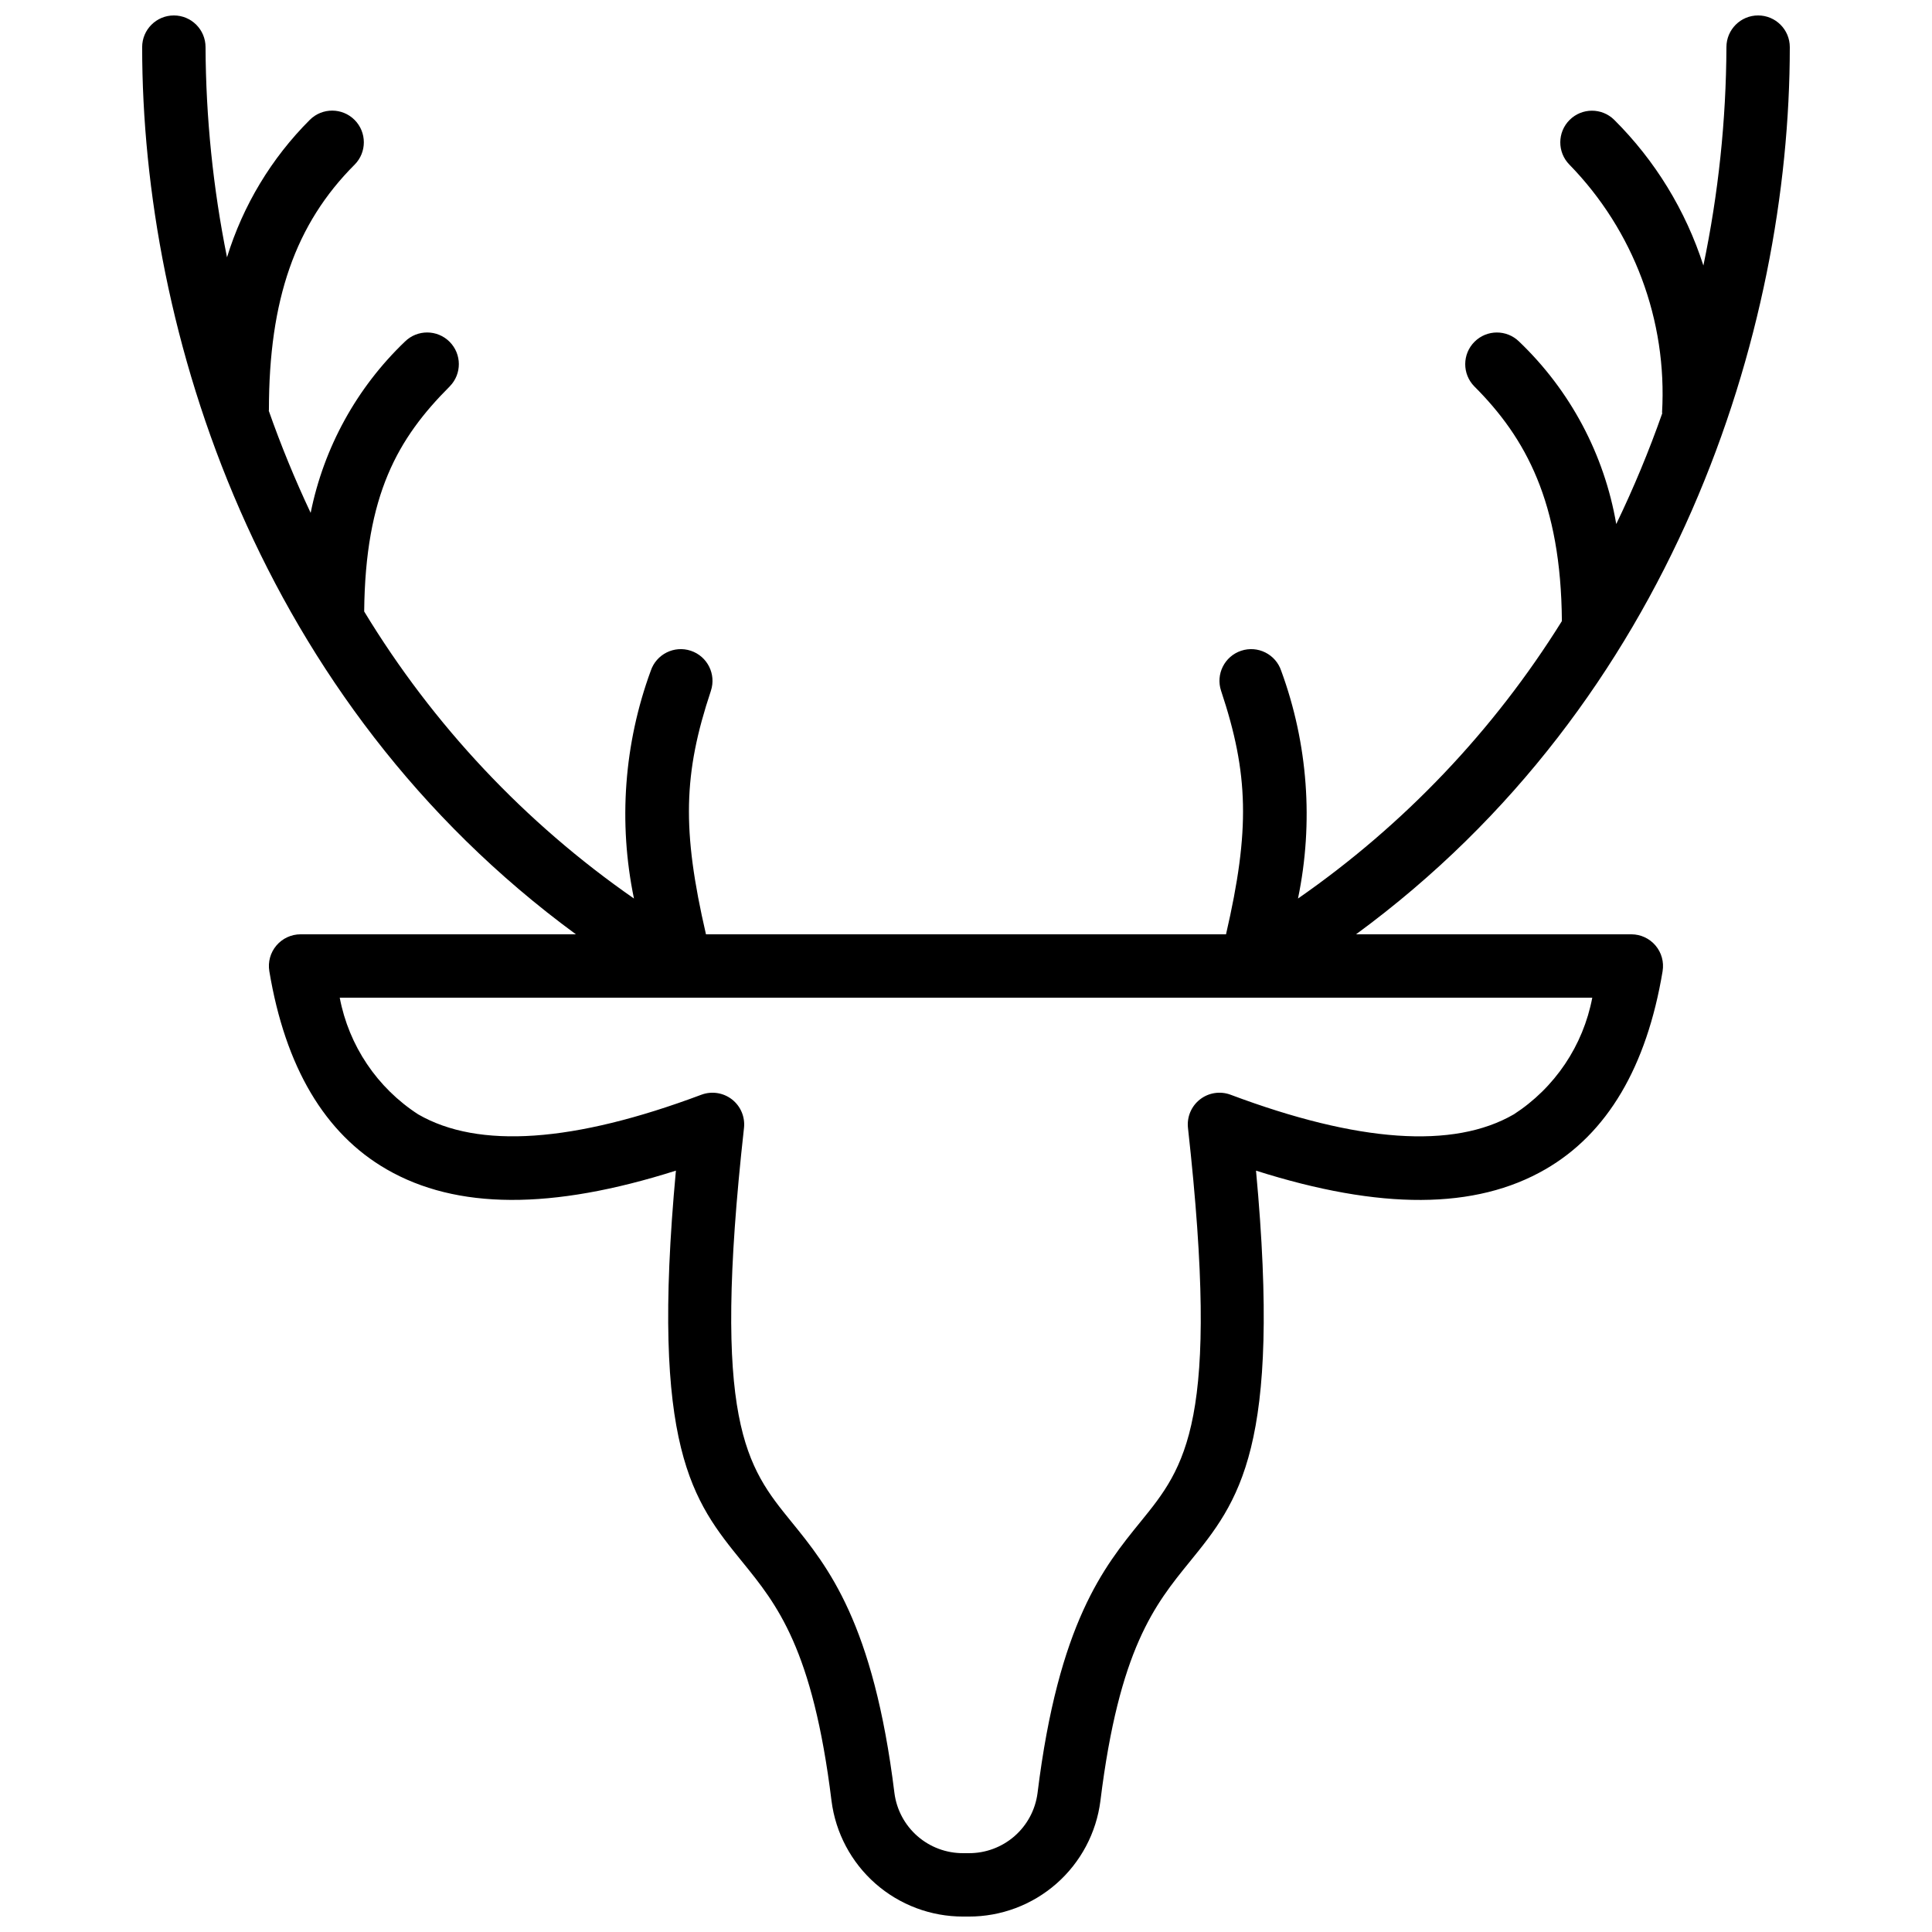 <?xml version="1.0" encoding="UTF-8"?>
<!-- Uploaded to: SVG Repo, www.svgrepo.com, Generator: SVG Repo Mixer Tools -->
<svg width="800px" height="800px" version="1.1" viewBox="144 144 512 512" xmlns="http://www.w3.org/2000/svg">
 <defs>
  <clipPath id="a">
   <path d="m181 148.09h438v503.81h-438z"/>
  </clipPath>
 </defs>
 <g clip-path="url(#a)">
  <path d="m576.33 391.6h-72.965c84.105-61.656 114.95-159.66 114.95-235.11 0-4.641-3.762-8.398-8.398-8.398s-8.395 3.758-8.395 8.398c-0.082 19.445-2.129 38.84-6.106 57.875-4.684-14.578-12.789-27.824-23.645-38.621-3.289-3.231-8.562-3.207-11.82 0.051s-3.281 8.535-0.055 11.82c17.055 17.477 25.973 41.32 24.566 65.699 0 0.078 0.043 0.145 0.047 0.227-3.512 9.996-7.582 19.793-12.188 29.336-3.168-18.465-12.195-35.418-25.742-48.355-3.289-3.231-8.562-3.207-11.82 0.051-3.258 3.258-3.281 8.535-0.055 11.82 13.629 13.629 22.98 30.684 23.211 62.195h0.004c-18.066 29.016-41.863 54.035-69.938 73.531 4.176-20.137 2.633-41.043-4.449-60.352-1.465-4.398-6.223-6.777-10.621-5.309-4.402 1.469-6.777 6.223-5.309 10.621 7.312 21.941 7.703 36.824 1.305 64.52h-137.82c-6.402-27.695-6.012-42.578 1.305-64.52h-0.004c1.465-4.398-0.91-9.152-5.312-10.621-4.398-1.469-9.152 0.91-10.621 5.309-7.082 19.309-8.625 40.215-4.449 60.352-28.895-20.074-53.25-45.992-71.496-76.074 0.301-30.918 8.887-45.863 22.676-59.648l-0.004-0.004c3.238-3.285 3.215-8.566-0.043-11.824-3.262-3.262-8.543-3.285-11.828-0.047-12.773 12.219-21.496 28.059-24.984 45.391-4.16-8.824-7.867-17.855-11.102-27.055 0-0.07 0.039-0.129 0.039-0.199 0-29.262 7.012-49.324 22.73-65.043 3.25-3.281 3.234-8.574-0.031-11.844-3.266-3.266-8.559-3.281-11.844-0.027-10.188 10.172-17.727 22.688-21.961 36.445-3.699-18.336-5.602-36.992-5.688-55.699 0-4.641-3.762-8.398-8.398-8.398s-8.398 3.758-8.398 8.398c0 75.453 30.848 173.45 114.95 235.11h-72.969c-2.469 0-4.812 1.086-6.406 2.969-1.598 1.883-2.281 4.375-1.875 6.809 4.227 25.375 14.684 43.039 31.074 52.496 18.523 10.691 43.691 10.824 76.676 0.355-6.832 73.625 4.539 87.609 17.594 103.68 9.18 11.297 18.672 22.977 23.645 63.344v0.008c1.082 8.48 5.223 16.273 11.645 21.918 6.426 5.641 14.688 8.746 23.238 8.727h1.492c8.547 0.02 16.812-3.086 23.234-8.727 6.422-5.644 10.566-13.438 11.648-21.922 4.973-40.367 14.465-52.051 23.645-63.344 13.055-16.066 24.422-30.055 17.594-103.68 32.988 10.473 58.164 10.344 76.676-0.355 16.391-9.457 26.848-27.121 31.074-52.496l-0.004-0.004c0.406-2.434-0.277-4.926-1.875-6.809-1.594-1.883-3.938-2.969-6.406-2.969zm-31.184 47.73c-15.961 9.223-41.215 7.469-75.027-5.215-2.734-1.023-5.801-0.555-8.105 1.238-2.301 1.793-3.508 4.652-3.188 7.555 8.688 78.219-0.699 89.777-12.59 104.41-9.676 11.906-21.715 26.723-27.281 71.887-0.578 4.414-2.746 8.465-6.098 11.395-3.356 2.926-7.664 4.531-12.113 4.508h-1.492c-4.453 0.023-8.762-1.582-12.117-4.512-3.352-2.926-5.519-6.981-6.098-11.395-5.566-45.156-17.605-59.977-27.281-71.883-11.891-14.633-21.277-26.191-12.59-104.41 0.32-2.902-0.887-5.762-3.188-7.555-2.305-1.789-5.371-2.258-8.105-1.238-33.809 12.676-59.051 14.434-75.027 5.215l0.004 0.004c-10.883-7.031-18.406-18.215-20.82-30.941h331.94c-2.414 12.727-9.941 23.91-20.82 30.941z"/>
 </g>
</svg>